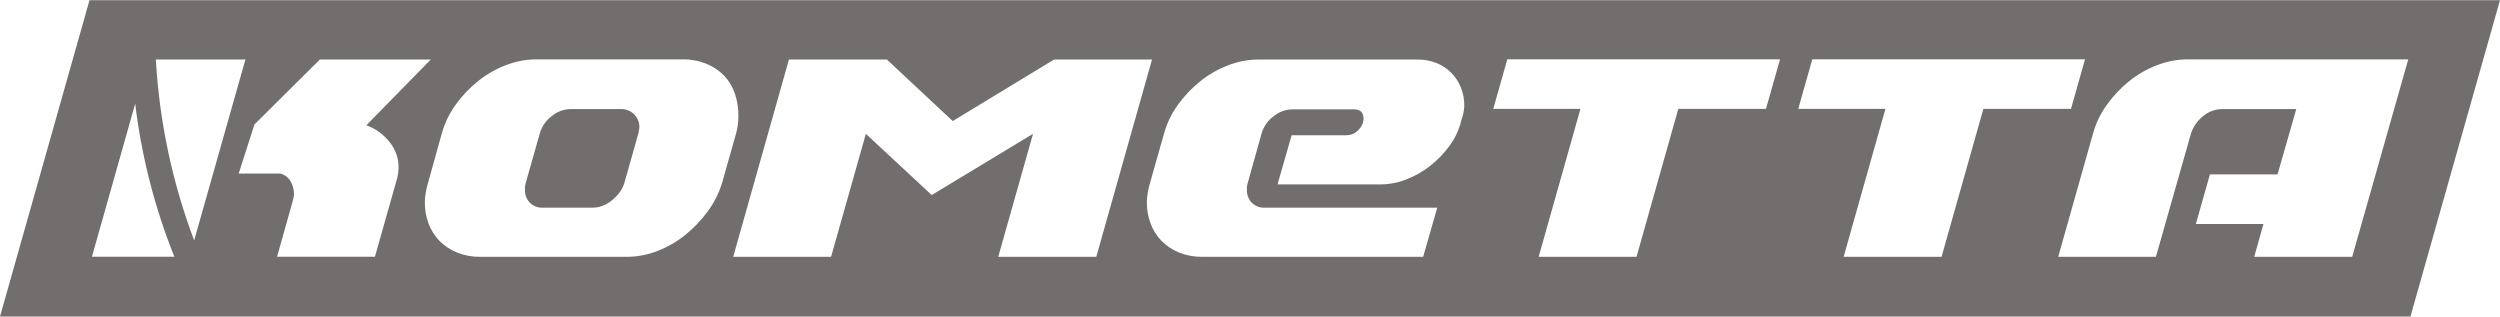 <svg width="308" height="39" viewBox="0 0 308 39" fill="none" xmlns="http://www.w3.org/2000/svg">
<g clip-path="url(#clip0_65_519)">
<path d="M76.41 13.435H70.307C69.448 13.449 68.619 13.759 67.96 14.315C67.258 14.841 66.747 15.586 66.506 16.433L64.771 22.536C64.731 22.677 64.7 22.819 64.678 22.964C64.663 23.074 64.663 23.186 64.678 23.297C64.655 23.59 64.692 23.886 64.786 24.165C64.88 24.444 65.031 24.7 65.227 24.918C65.441 25.147 65.702 25.325 65.993 25.44C66.283 25.555 66.594 25.605 66.906 25.585H73.009C73.436 25.586 73.86 25.505 74.257 25.346C74.669 25.187 75.052 24.962 75.393 24.68C75.743 24.395 76.058 24.067 76.329 23.705C76.599 23.358 76.8 22.961 76.922 22.536L78.65 16.433C78.694 16.245 78.731 16.025 78.769 15.767C78.787 15.461 78.741 15.154 78.633 14.867C78.526 14.58 78.359 14.319 78.145 14.101C77.918 13.874 77.647 13.697 77.348 13.582C77.049 13.467 76.729 13.417 76.41 13.435Z" fill="#726E6E"/>
<path d="M11.027 0.025L0 38.994H296.967L308 0.025H11.027ZM11.326 31.628L16.656 12.772C17.435 19.243 19.057 25.583 21.48 31.628H11.326ZM19.202 7.335H30.235L23.92 29.616C21.224 22.476 19.633 14.962 19.202 7.335ZM48.957 21.86L46.192 31.628H34.136L36.064 24.77C36.108 24.629 36.141 24.484 36.164 24.337L36.22 23.96C36.226 23.401 36.086 22.85 35.814 22.363C35.68 22.118 35.496 21.904 35.275 21.735C35.053 21.567 34.799 21.446 34.529 21.383H29.405L31.346 15.336L39.403 7.335H53.069L45.138 15.431C46.282 15.847 47.286 16.581 48.033 17.549C48.762 18.457 49.141 19.6 49.1 20.767C49.081 21.134 49.033 21.5 48.957 21.86ZM87.192 26.04C86.398 27.129 85.464 28.107 84.415 28.95C83.381 29.786 82.223 30.452 80.983 30.924C79.799 31.389 78.541 31.632 77.27 31.64H59.172C58.197 31.655 57.228 31.478 56.321 31.119C55.501 30.791 54.758 30.297 54.136 29.667C53.534 29.04 53.068 28.292 52.77 27.473C52.458 26.595 52.313 25.665 52.345 24.733C52.345 24.381 52.414 24.023 52.47 23.658C52.53 23.279 52.617 22.905 52.732 22.539L54.436 16.417C54.79 15.159 55.363 13.974 56.127 12.916C56.907 11.824 57.834 10.845 58.879 10.006C59.916 9.172 61.076 8.506 62.318 8.033C63.499 7.567 64.756 7.324 66.025 7.316H84.122C85.122 7.302 86.115 7.488 87.043 7.863C87.867 8.196 88.613 8.699 89.233 9.34C89.83 9.983 90.281 10.748 90.556 11.584C90.852 12.481 90.992 13.423 90.968 14.368C90.966 15.06 90.874 15.749 90.693 16.417L88.965 22.52C88.578 23.787 87.979 24.978 87.192 26.04ZM122.982 31.64L127.269 16.486L114.788 24.029L106.675 16.486L102.388 31.64H90.331L97.196 7.335H109.265L117.378 14.915L129.859 7.335H141.928L135.063 31.64H122.982ZM180.076 14.67L179.976 15.047C179.699 16.116 179.215 17.12 178.553 18.001C177.882 18.922 177.086 19.742 176.188 20.44C175.314 21.131 174.342 21.686 173.305 22.087C172.312 22.488 171.254 22.701 170.185 22.715H157.392L159.127 16.663H165.898C166.353 16.663 166.795 16.503 167.146 16.21C167.511 15.922 167.783 15.53 167.926 15.085V14.947C167.958 14.898 167.981 14.844 167.992 14.787C168.002 14.729 168.001 14.67 167.988 14.614C167.988 13.847 167.601 13.47 166.777 13.47H159.22C158.361 13.483 157.532 13.794 156.874 14.35C156.171 14.876 155.66 15.62 155.42 16.468L153.722 22.539C153.678 22.679 153.644 22.822 153.622 22.967C153.608 23.077 153.608 23.189 153.622 23.3C153.601 23.593 153.638 23.888 153.733 24.167C153.827 24.445 153.976 24.702 154.172 24.921C154.386 25.15 154.647 25.328 154.937 25.443C155.227 25.558 155.539 25.608 155.85 25.587H177.068L175.333 31.64H148.125C147.151 31.655 146.185 31.478 145.279 31.119C144.458 30.791 143.712 30.297 143.088 29.667C142.486 29.041 142.022 28.293 141.728 27.473C141.411 26.596 141.265 25.666 141.297 24.733C141.297 24.381 141.366 24.023 141.422 23.658C141.482 23.279 141.57 22.905 141.684 22.539L143.413 16.436C143.767 15.178 144.34 13.993 145.104 12.935C145.885 11.843 146.811 10.863 147.856 10.025C148.893 9.191 150.053 8.525 151.295 8.052C152.476 7.585 153.733 7.343 155.002 7.335H174.64C175.44 7.326 176.235 7.471 176.981 7.763C177.668 8.035 178.291 8.451 178.809 8.982C179.323 9.504 179.727 10.127 179.995 10.811C180.278 11.539 180.416 12.317 180.4 13.099C180.373 13.638 180.264 14.17 180.076 14.676V14.67ZM217.569 13.413H206.767L201.618 31.64H189.562L194.71 13.413H183.97L185.699 7.31H219.298L217.569 13.413ZM239.198 31.64H227.136L232.284 13.413H221.544L223.273 7.31H256.872L255.143 13.413H244.353L239.198 31.64ZM289.79 31.64H277.721L278.857 27.593H270.532L272.261 21.489H280.592L282.901 13.438H273.74C272.887 13.446 272.065 13.758 271.418 14.318C270.723 14.858 270.206 15.596 269.933 16.436L265.608 31.64H253.57L257.87 16.417C258.222 15.158 258.795 13.972 259.561 12.916C260.341 11.825 261.265 10.846 262.307 10.006C263.345 9.173 264.505 8.507 265.746 8.033C266.939 7.563 268.209 7.321 269.49 7.316H296.698L289.79 31.64Z" fill="#726E6E"/>
</g>
<defs>
<clipPath id="clip0_65_519">
<rect width="308" height="39" fill="white"/>
</clipPath>
</defs>
</svg>
